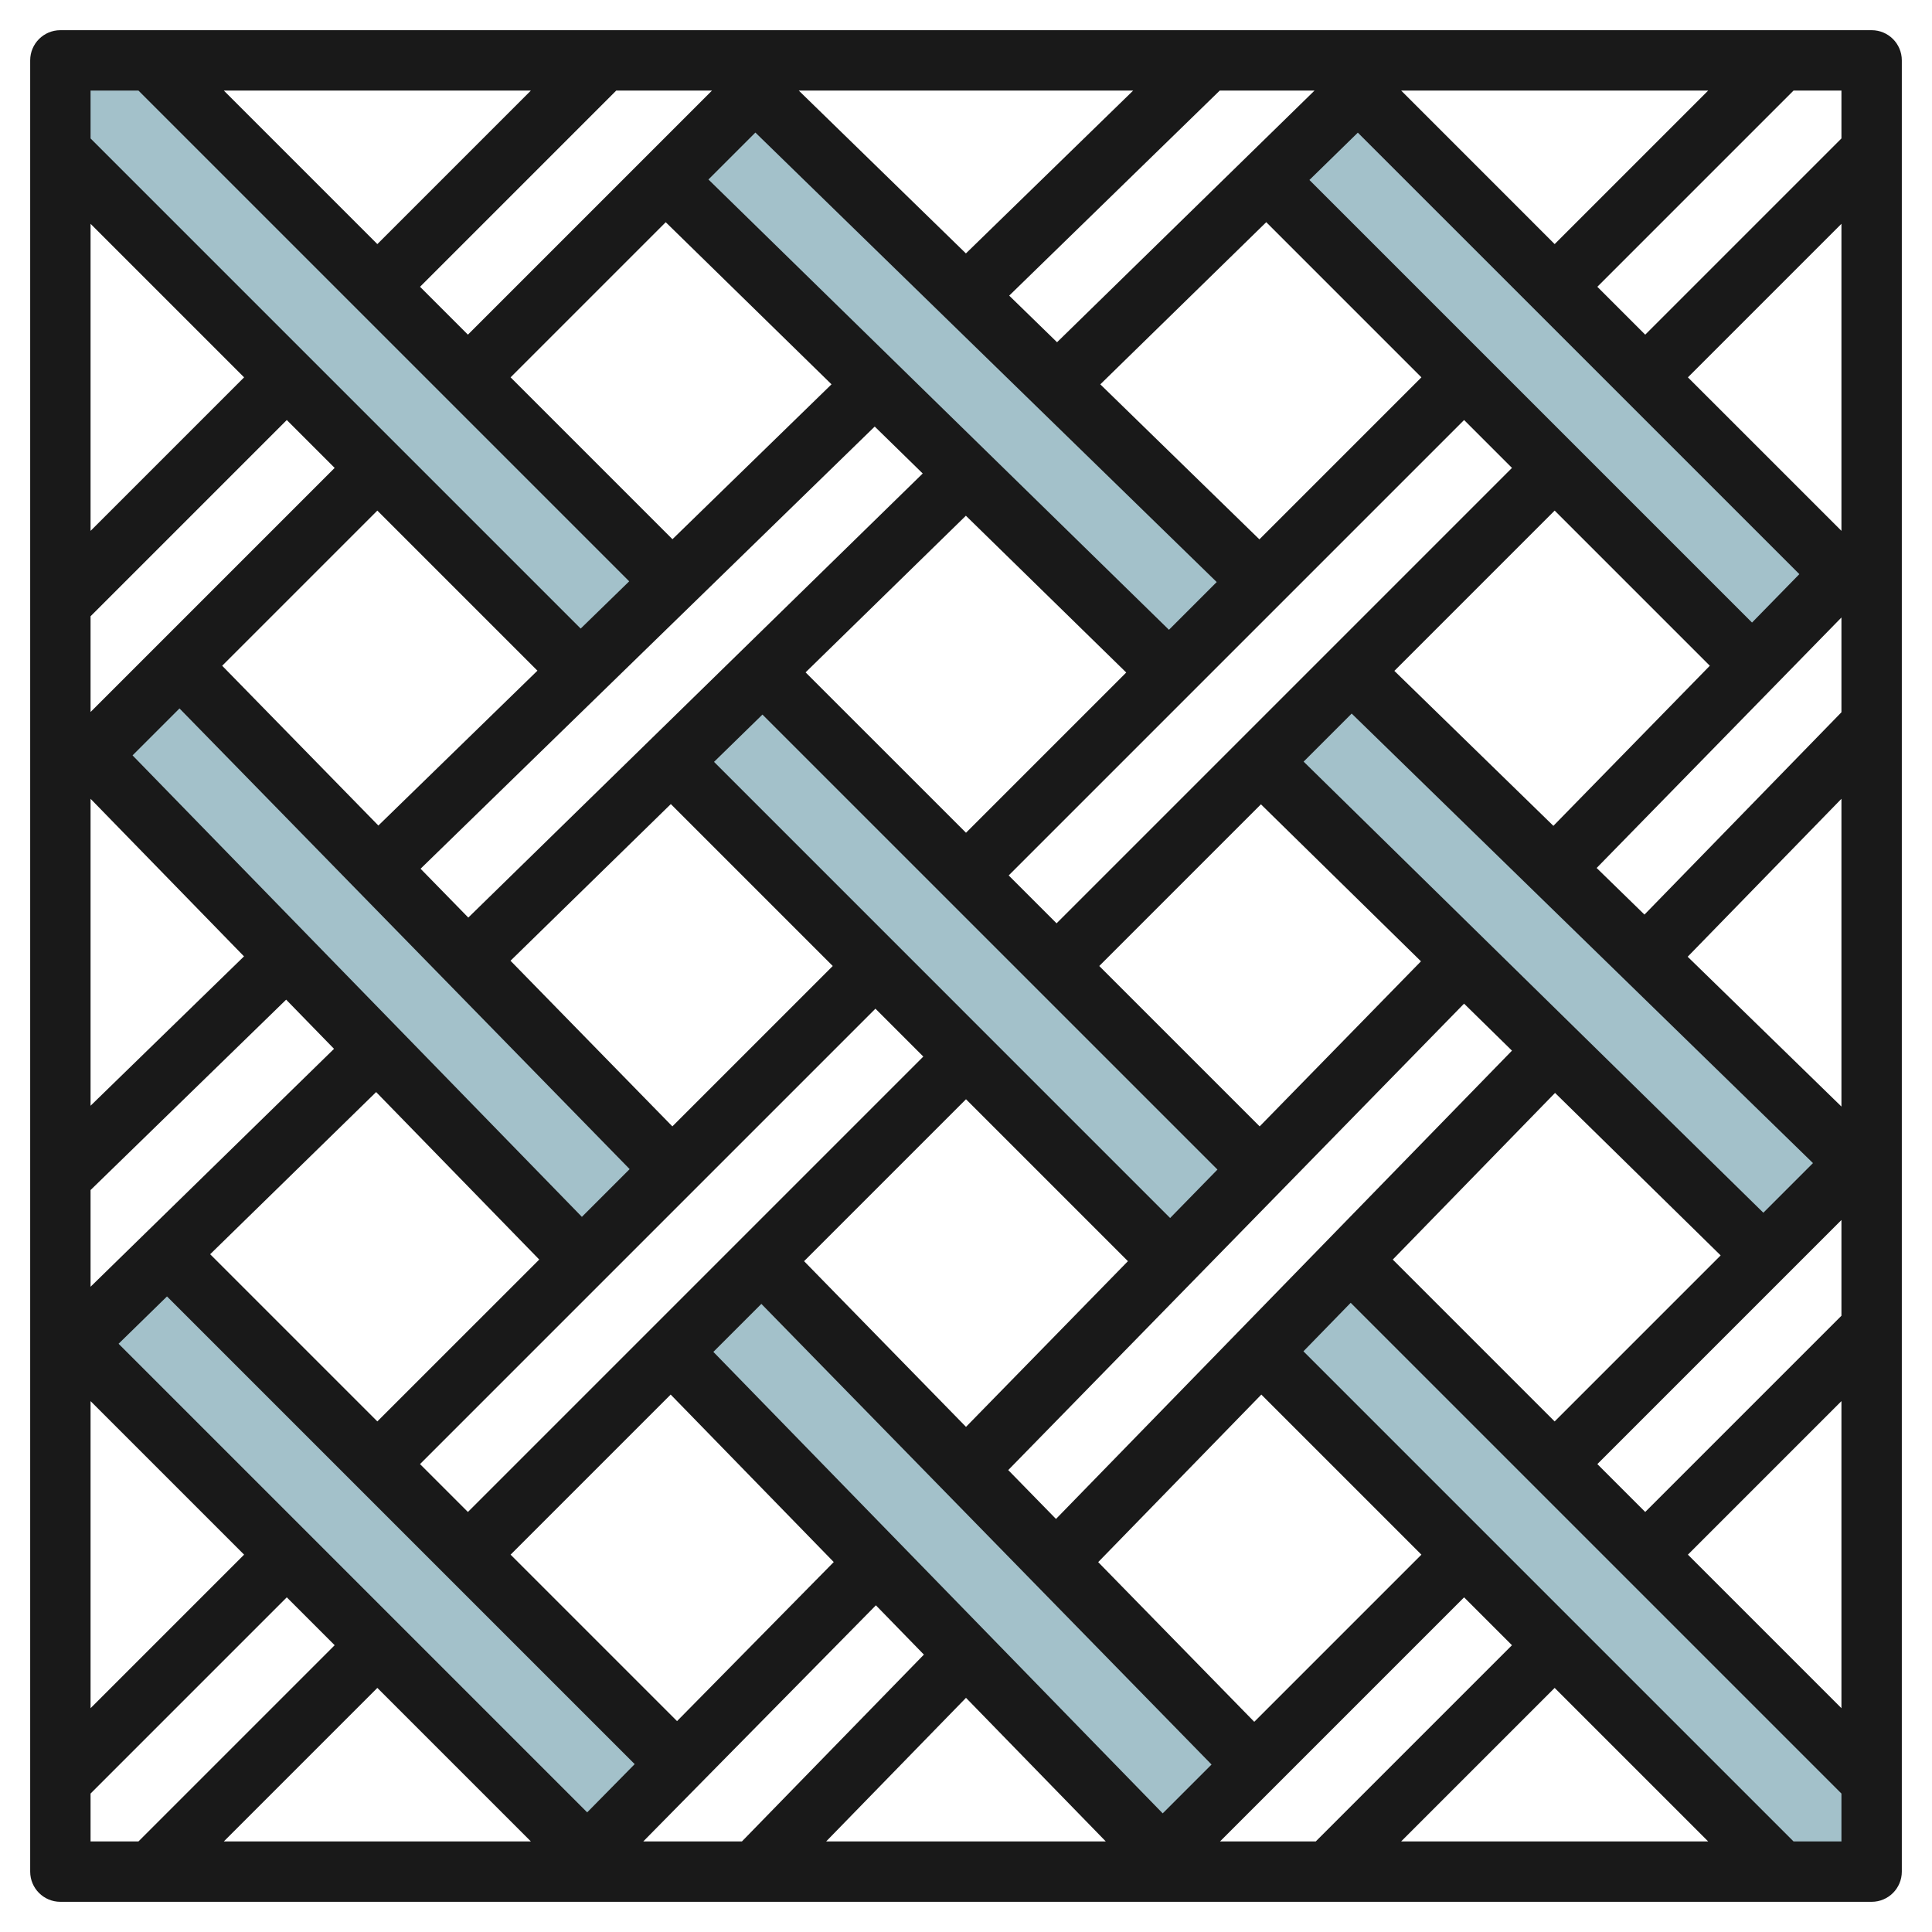<svg id="Layer_3" enable-background="new 0 0 64 64" height="512" viewBox="0 0 64 64" width="512" xmlns="http://www.w3.org/2000/svg"><g><g fill="#a3c1ca"><path d="m44.734 41.734 17.266 17.266v3h-3l-17.227-17.227z"/><path d="m25.264 22.264 16.472 16.472-2.966 3.034-16.54-16.54z"/><path d="m22.267 19.267-17.267-17.267h-3v3l17.227 17.227z"/><path d="m5.54 41.54 16.894 16.894-2.978 3.022-16.95-16.95z"/><path d="m41.54 58.46-16.31-16.69-3 3.007 16.277 16.716z"/><path d="m22.265 38.736-16.311-16.69-2.967 2.967 16.28 16.72z"/><path d="m41.954 5.954 16.092 16.092 2.966-3.034-16.023-16.024z"/><path d="m58.42 41.58-16.657-16.344 3.003-3.003 16.715 16.287z"/><path d="m38.748 22.287-16.703-16.332 2.969-2.969 16.749 16.321z"/></g><path d="m62 1h-60c-.552 0-1 .447-1 1v60c0 .553.448 1 1 1h60c.552 0 1-.447 1-1v-60c0-.553-.448-1-1-1zm-1 42.586-6.5 6.5-1.586-1.586 8.086-8.086zm0 2.828v10.172l-5.086-5.086zm-4.414 14.586h-10.172l5.086-5.086zm-13 0h-3.172l8.086-8.086 1.586 1.586zm-40.586-40.586 6.5-6.5 1.586 1.586-8.086 8.086zm0-2.828v-10.172l5.086 5.086zm4.414-14.586h10.172l-5.086 5.086zm13 0h3.172l-8.086 8.086-1.586-1.586zm39.192 16.019-1.568 1.604-14.662-14.661 1.604-1.568zm-3.692-6.519 5.086-5.086v10.171zm4.143 26.029-1.644 1.644-15.229-14.943 1.592-1.592zm-19.923 19.923-1.618 1.618-14.885-15.287 1.59-1.59zm-17.706-1.438-5.514-5.514 5.303-5.303 5.402 5.548zm-19.428-14.389v-3.203l6.479-6.307 1.586 1.629zm2.946-19.157 14.912 15.26-1.582 1.582-14.885-15.287zm16.276 3.168 5.364 5.364-5.313 5.313-5.362-5.487zm-14.139 5.045-5.083 4.948v-10.168zm4.377 4.495 5.403 5.548-5.363 5.362-5.538-5.538zm16.54-2.762 1.586 1.586-15.086 15.086-1.586-1.586zm-2.364 8.364 5.364-5.364 5.364 5.364-5.364 5.489zm12.126-1.43-15.109-15.11 1.604-1.567 15.073 15.072zm-15.294-34.402 1.555-1.555 15.282 14.89-1.582 1.582zm18.478 1.414 5.14 5.14-5.367 5.367-5.27-5.135zm-6.946 23.226-1.586-1.586 15.086-15.086 1.586 1.586zm2.308-8.308-5.308 5.308-5.314-5.313 5.31-5.189zm4.42 15.035-5.314-5.313 5.356-5.356 5.301 5.201zm4.462-15.089 5.31-5.31 5.14 5.14-5.182 5.303zm.225-19.224h10.171l-5.086 5.086zm-11.399 8.337-1.585-1.544 6.975-6.793h3.14zm-3.019-2.942-5.537-5.395h11.078zm-9.944-1.034 5.492 5.37-5.269 5.131-5.362-5.362zm6.923 6.769 1.59 1.555-15.053 14.711-1.581-1.618zm-16.442 13.217-5.174-5.293 5.14-5.14 5.303 5.303zm-9.534 19.067 5.086 5.086-5.086 5.086zm.928-1.9 1.604-1.568 15.493 15.493-1.574 1.598zm13.658 16.486h-10.172l5.086-5.086zm11.429-7.822 1.59 1.633-6.028 6.189h-3.268zm2.985 3.065 4.631 4.757h-9.264zm9.549.794-5.17-5.29 5.404-5.55 5.303 5.303zm-6.568-6.72-1.582-1.619 15.1-15.451 1.587 1.557zm16.532-14.113 5.486 5.383-5.5 5.5-5.362-5.362zm9.487.452-5.094-4.963 5.094-5.232zm0-13.061-6.525 6.702-1.584-1.544 8.109-8.298zm0-19.009-6.5 6.5-1.586-1.586 6.5-6.5h1.586zm-56.414-1.586 16.257 16.257-1.607 1.565-16.236-16.236v-1.586zm-1.586 56.414 6.5-6.5 1.586 1.586-6.5 6.5h-1.586zm56.414 1.586-16.236-16.236 1.565-1.607 16.257 16.257v1.586z" fill="#191919"/></g></svg>